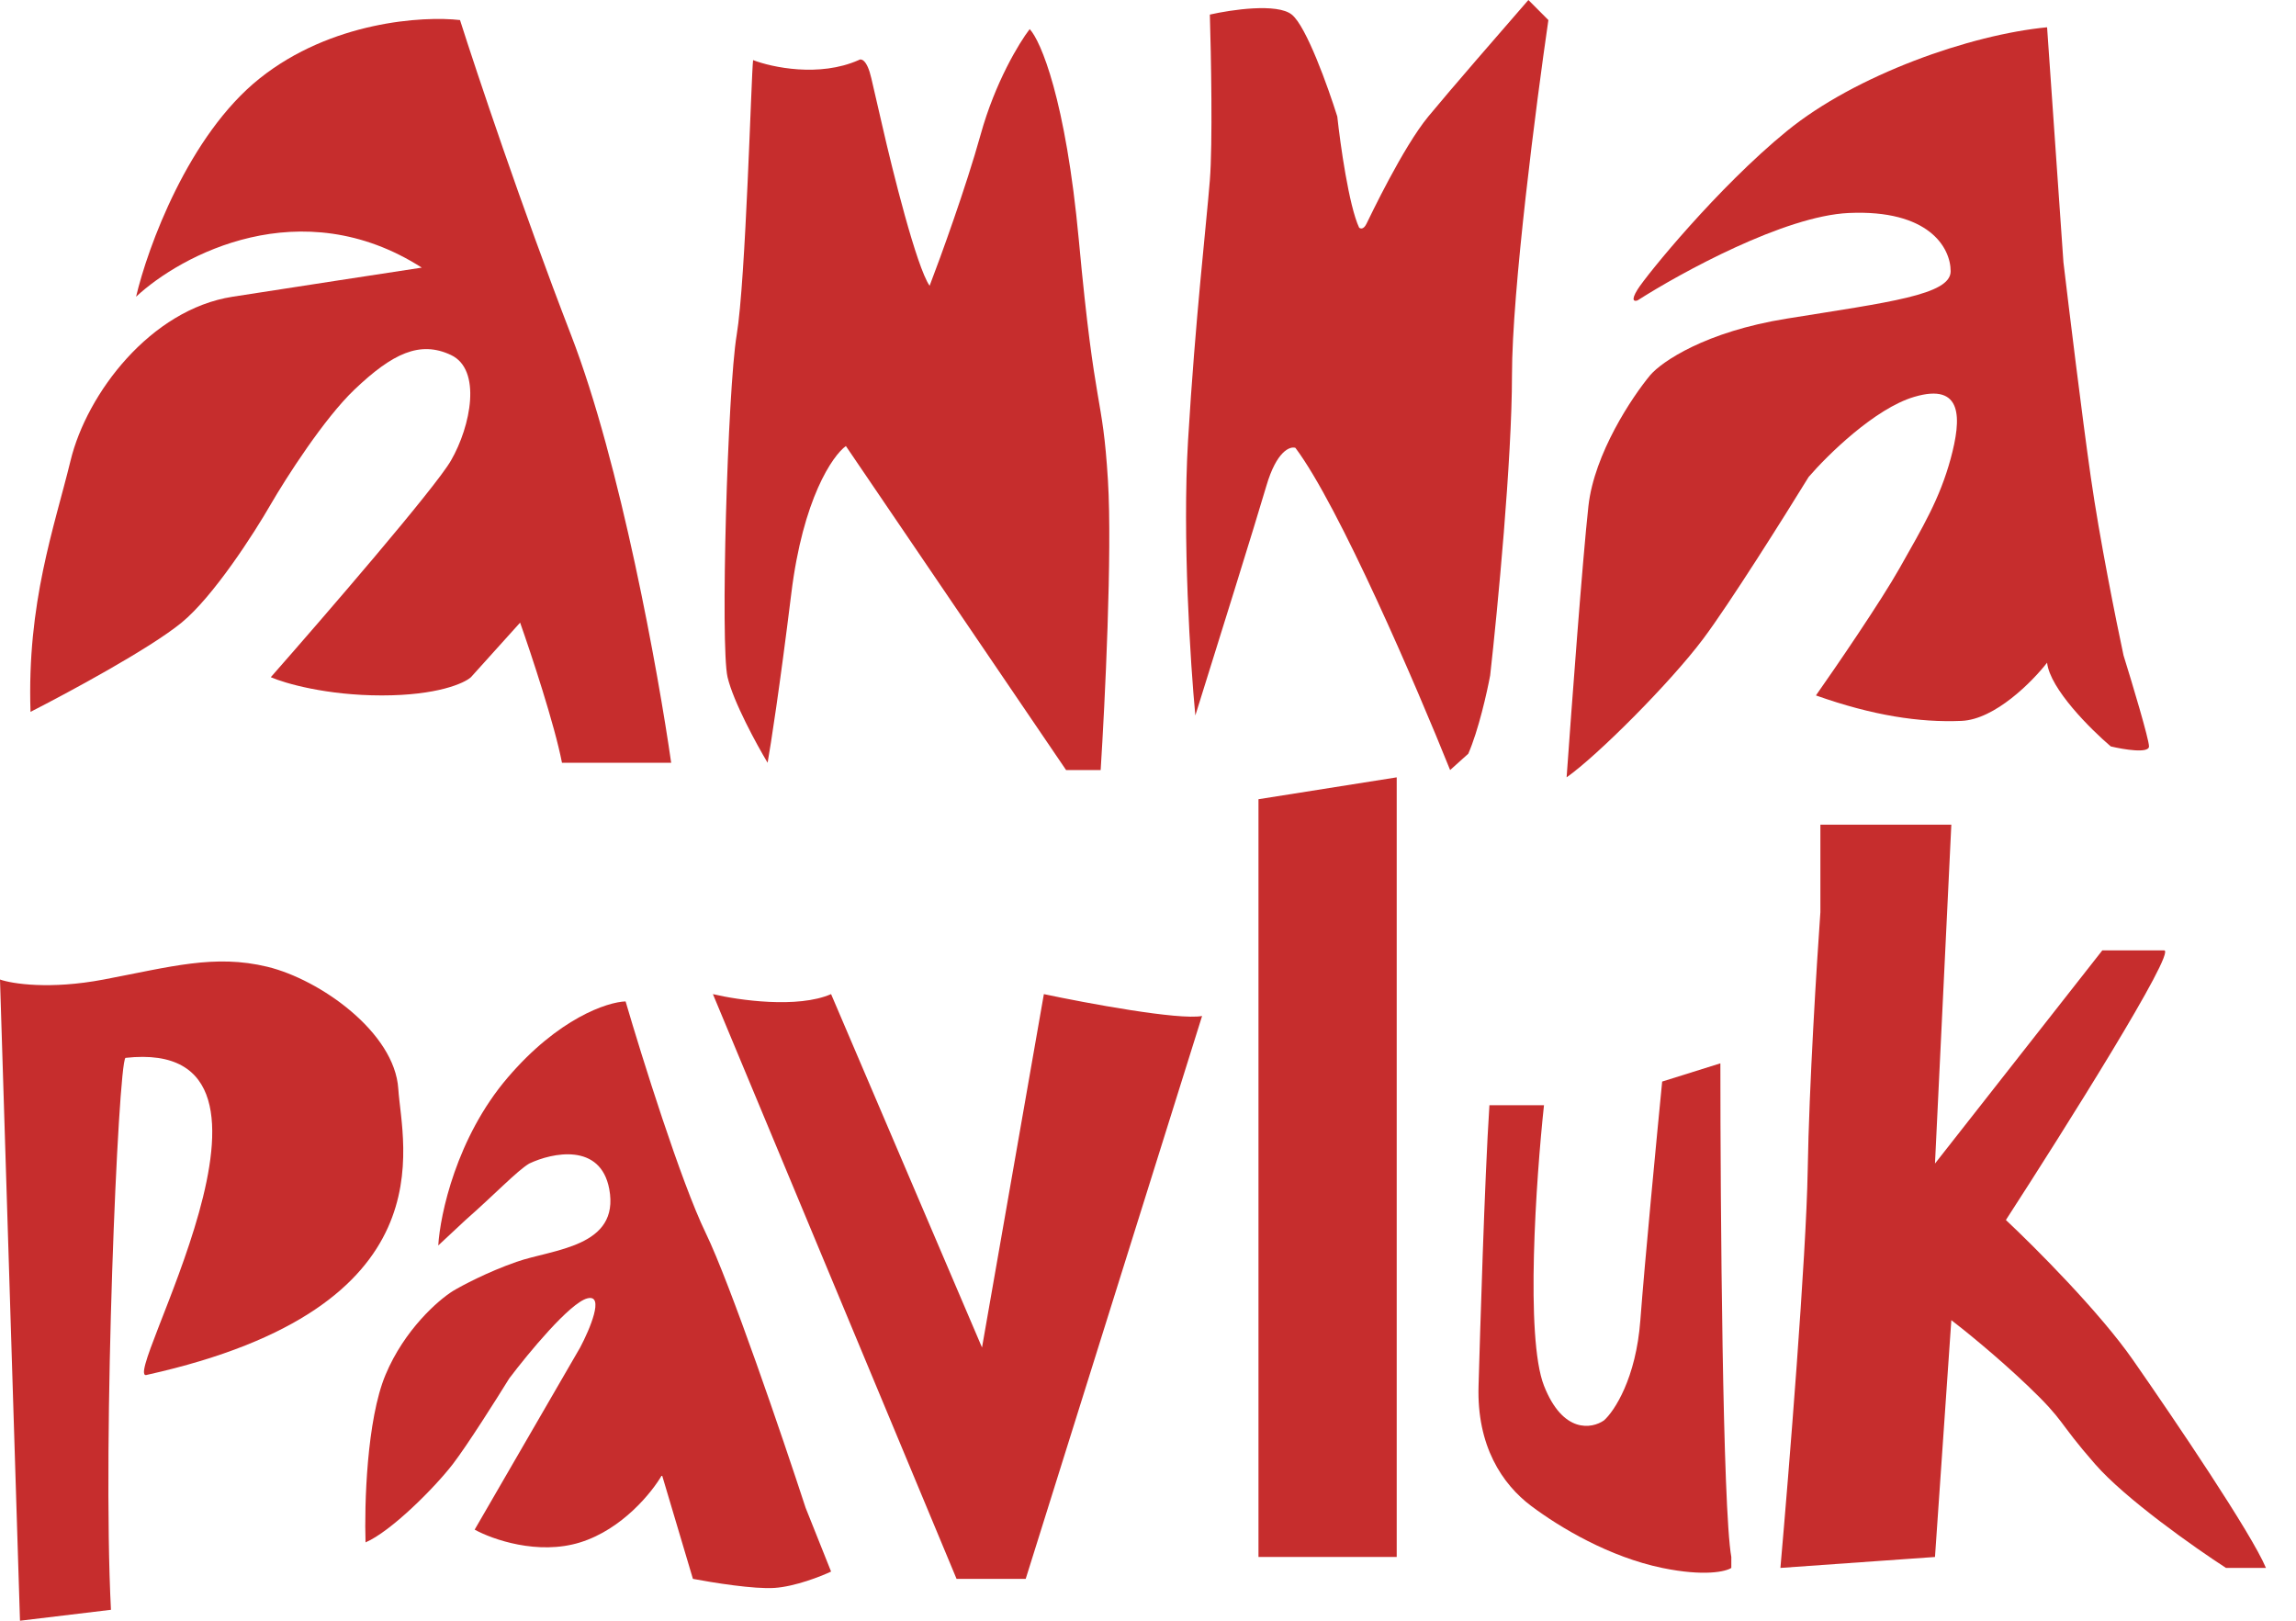 <?xml version="1.0" encoding="UTF-8"?> <svg xmlns="http://www.w3.org/2000/svg" width="34" height="24" viewBox="0 0 34 24" fill="none"><path d="M6.246 3.963C4.457 2.82 2.68 3.774 2.015 4.394C2.186 3.666 2.791 2 3.848 1.159C4.904 0.318 6.264 0.234 6.812 0.297C7.055 1.06 7.723 3.062 8.456 4.96C9.19 6.858 9.75 9.974 9.939 11.295H8.322C8.214 10.735 7.864 9.678 7.702 9.22L6.974 10.028C6.875 10.118 6.473 10.298 5.654 10.298C4.834 10.298 4.216 10.118 4.01 10.028C4.8 9.13 6.441 7.23 6.678 6.82C6.974 6.308 7.136 5.472 6.678 5.257C6.22 5.041 5.815 5.23 5.249 5.769C4.797 6.2 4.234 7.081 4.01 7.467C3.767 7.89 3.163 8.831 2.689 9.22C2.215 9.608 1 10.262 0.452 10.541C0.398 8.923 0.802 7.818 1.045 6.82C1.287 5.823 2.231 4.583 3.444 4.394C4.414 4.243 5.716 4.044 6.246 3.963Z" fill="#C62D2D"></path><path d="M10.774 10.028C10.861 10.395 11.206 11.026 11.367 11.295C11.412 11.044 11.545 10.19 11.718 8.788C11.89 7.386 12.329 6.748 12.526 6.605L15.787 11.403H16.299C16.362 10.415 16.472 8.174 16.407 7.117C16.326 5.796 16.218 6.173 15.976 3.558C15.782 1.467 15.41 0.602 15.248 0.431C15.095 0.629 14.736 1.218 14.521 1.995C14.305 2.771 13.928 3.81 13.766 4.232C13.572 3.952 13.218 2.534 13.065 1.86L12.903 1.159C12.839 0.879 12.751 0.863 12.715 0.89C12.133 1.148 11.43 0.997 11.152 0.89C11.125 1.105 11.044 4.152 10.909 4.96C10.774 5.769 10.666 9.57 10.774 10.028Z" fill="#C62D2D"></path><path d="M17.593 6.524C17.507 7.969 17.629 9.84 17.701 10.595C17.988 9.678 18.601 7.715 18.752 7.198C18.903 6.68 19.102 6.605 19.183 6.632C19.83 7.494 20.98 10.172 21.474 11.403L21.743 11.161C21.894 10.816 22.022 10.244 22.067 10.001C22.175 9.04 22.39 6.804 22.39 5.553C22.39 4.303 22.75 1.528 22.929 0.297L22.633 0C22.265 0.422 21.452 1.359 21.151 1.725C20.773 2.184 20.288 3.208 20.234 3.316C20.191 3.402 20.144 3.388 20.126 3.37C19.975 3.046 19.848 2.139 19.803 1.725C19.668 1.294 19.345 0.388 19.129 0.216C18.913 0.043 18.231 0.144 17.916 0.216C17.934 0.809 17.959 2.13 17.916 2.669C17.862 3.343 17.701 4.718 17.593 6.524Z" fill="#C62D2D"></path><path d="M23.522 7.494C23.436 8.271 23.271 10.496 23.199 11.511C23.657 11.188 24.735 10.109 25.22 9.462C25.608 8.945 26.424 7.647 26.783 7.063C27.062 6.739 27.764 6.049 28.346 5.877C29.074 5.661 29.047 6.2 28.886 6.793C28.724 7.386 28.481 7.791 28.131 8.411C27.851 8.907 27.188 9.876 26.891 10.298C27.727 10.595 28.427 10.702 29.047 10.675C29.543 10.654 30.098 10.091 30.314 9.813C30.357 10.201 30.961 10.801 31.257 11.053C31.446 11.098 31.823 11.161 31.823 11.053C31.823 10.945 31.572 10.109 31.446 9.705C31.338 9.202 31.09 7.969 30.961 7.063C30.831 6.157 30.637 4.565 30.556 3.882L30.314 0.404C29.182 0.512 27.484 1.105 26.46 1.941C25.436 2.777 24.385 4.071 24.25 4.286C24.142 4.459 24.205 4.466 24.25 4.448C24.897 4.035 26.427 3.197 27.376 3.154C28.562 3.1 28.886 3.666 28.886 4.017C28.886 4.367 27.969 4.475 26.46 4.718C25.252 4.912 24.609 5.356 24.439 5.553C24.169 5.877 23.608 6.718 23.522 7.494Z" fill="#C62D2D"></path><path d="M0 14.505L0.296 24L1.643 23.838C1.513 21.292 1.75 15.755 1.858 15.665C4.794 15.341 1.715 20.538 2.181 20.358C6.671 19.36 5.952 16.96 5.898 16.123C5.844 15.287 4.74 14.505 3.959 14.316C3.178 14.127 2.531 14.316 1.535 14.505C0.738 14.656 0.18 14.568 0 14.505Z" fill="#C62D2D"></path><path d="M7.514 15.962C6.76 16.846 6.517 17.985 6.49 18.443L6.894 18.066C7.325 17.688 7.657 17.337 7.837 17.23C8.178 17.068 8.892 16.917 9.022 17.607C9.183 18.47 8.187 18.497 7.648 18.686C7.217 18.837 6.84 19.037 6.706 19.118C6.49 19.253 5.989 19.689 5.709 20.358C5.429 21.027 5.395 22.292 5.413 22.84C5.79 22.678 6.436 22.031 6.706 21.68C6.921 21.4 7.352 20.718 7.541 20.412C7.819 20.044 8.44 19.29 8.699 19.226C8.957 19.161 8.734 19.684 8.591 19.954L7.029 22.651C7.289 22.795 7.966 23.034 8.591 22.84C9.216 22.646 9.659 22.094 9.803 21.842L10.261 23.38C10.539 23.433 11.171 23.536 11.472 23.514C11.774 23.493 12.155 23.344 12.307 23.272L11.93 22.328C11.589 21.285 10.815 19.01 10.449 18.255C10.083 17.499 9.506 15.656 9.264 14.829C8.995 14.838 8.268 15.077 7.514 15.962Z" fill="#C62D2D"></path><path d="M12.307 14.721C11.812 14.937 10.934 14.811 10.557 14.721L14.165 23.38H15.189L17.801 15.045C17.456 15.109 16.095 14.856 15.458 14.721L14.542 19.954L12.307 14.721Z" fill="#C62D2D"></path><path d="M20.683 23.056H18.636V11.835L20.683 11.511V23.056Z" fill="#C62D2D"></path><path d="M22.864 16.366H22.056C21.984 17.454 21.916 19.808 21.895 20.52C21.867 21.41 22.244 21.977 22.675 22.301C23.106 22.624 23.833 23.056 24.614 23.218C25.239 23.347 25.557 23.272 25.638 23.218V23.056C25.509 22.344 25.476 17.886 25.476 15.746L24.614 16.016C24.534 16.834 24.356 18.686 24.291 19.549C24.227 20.412 23.905 20.898 23.753 21.033C23.573 21.159 23.144 21.232 22.864 20.52C22.584 19.808 22.747 17.454 22.864 16.366Z" fill="#C62D2D"></path><path d="M26.957 12.212V13.507C26.904 14.253 26.79 16.064 26.769 17.337C26.747 18.61 26.491 21.788 26.365 23.218L28.654 23.056L28.896 19.549C29.085 19.693 29.575 20.089 30.027 20.52C30.593 21.06 30.458 21.033 31.024 21.68C31.476 22.198 32.505 22.921 32.963 23.218H33.555C33.34 22.705 32.209 21.033 31.589 20.143C31.094 19.43 30.126 18.461 29.704 18.066C30.566 16.735 32.241 14.073 32.047 14.073H31.132L28.654 17.23L28.896 12.212H26.957Z" fill="#C62D2D"></path></svg> 